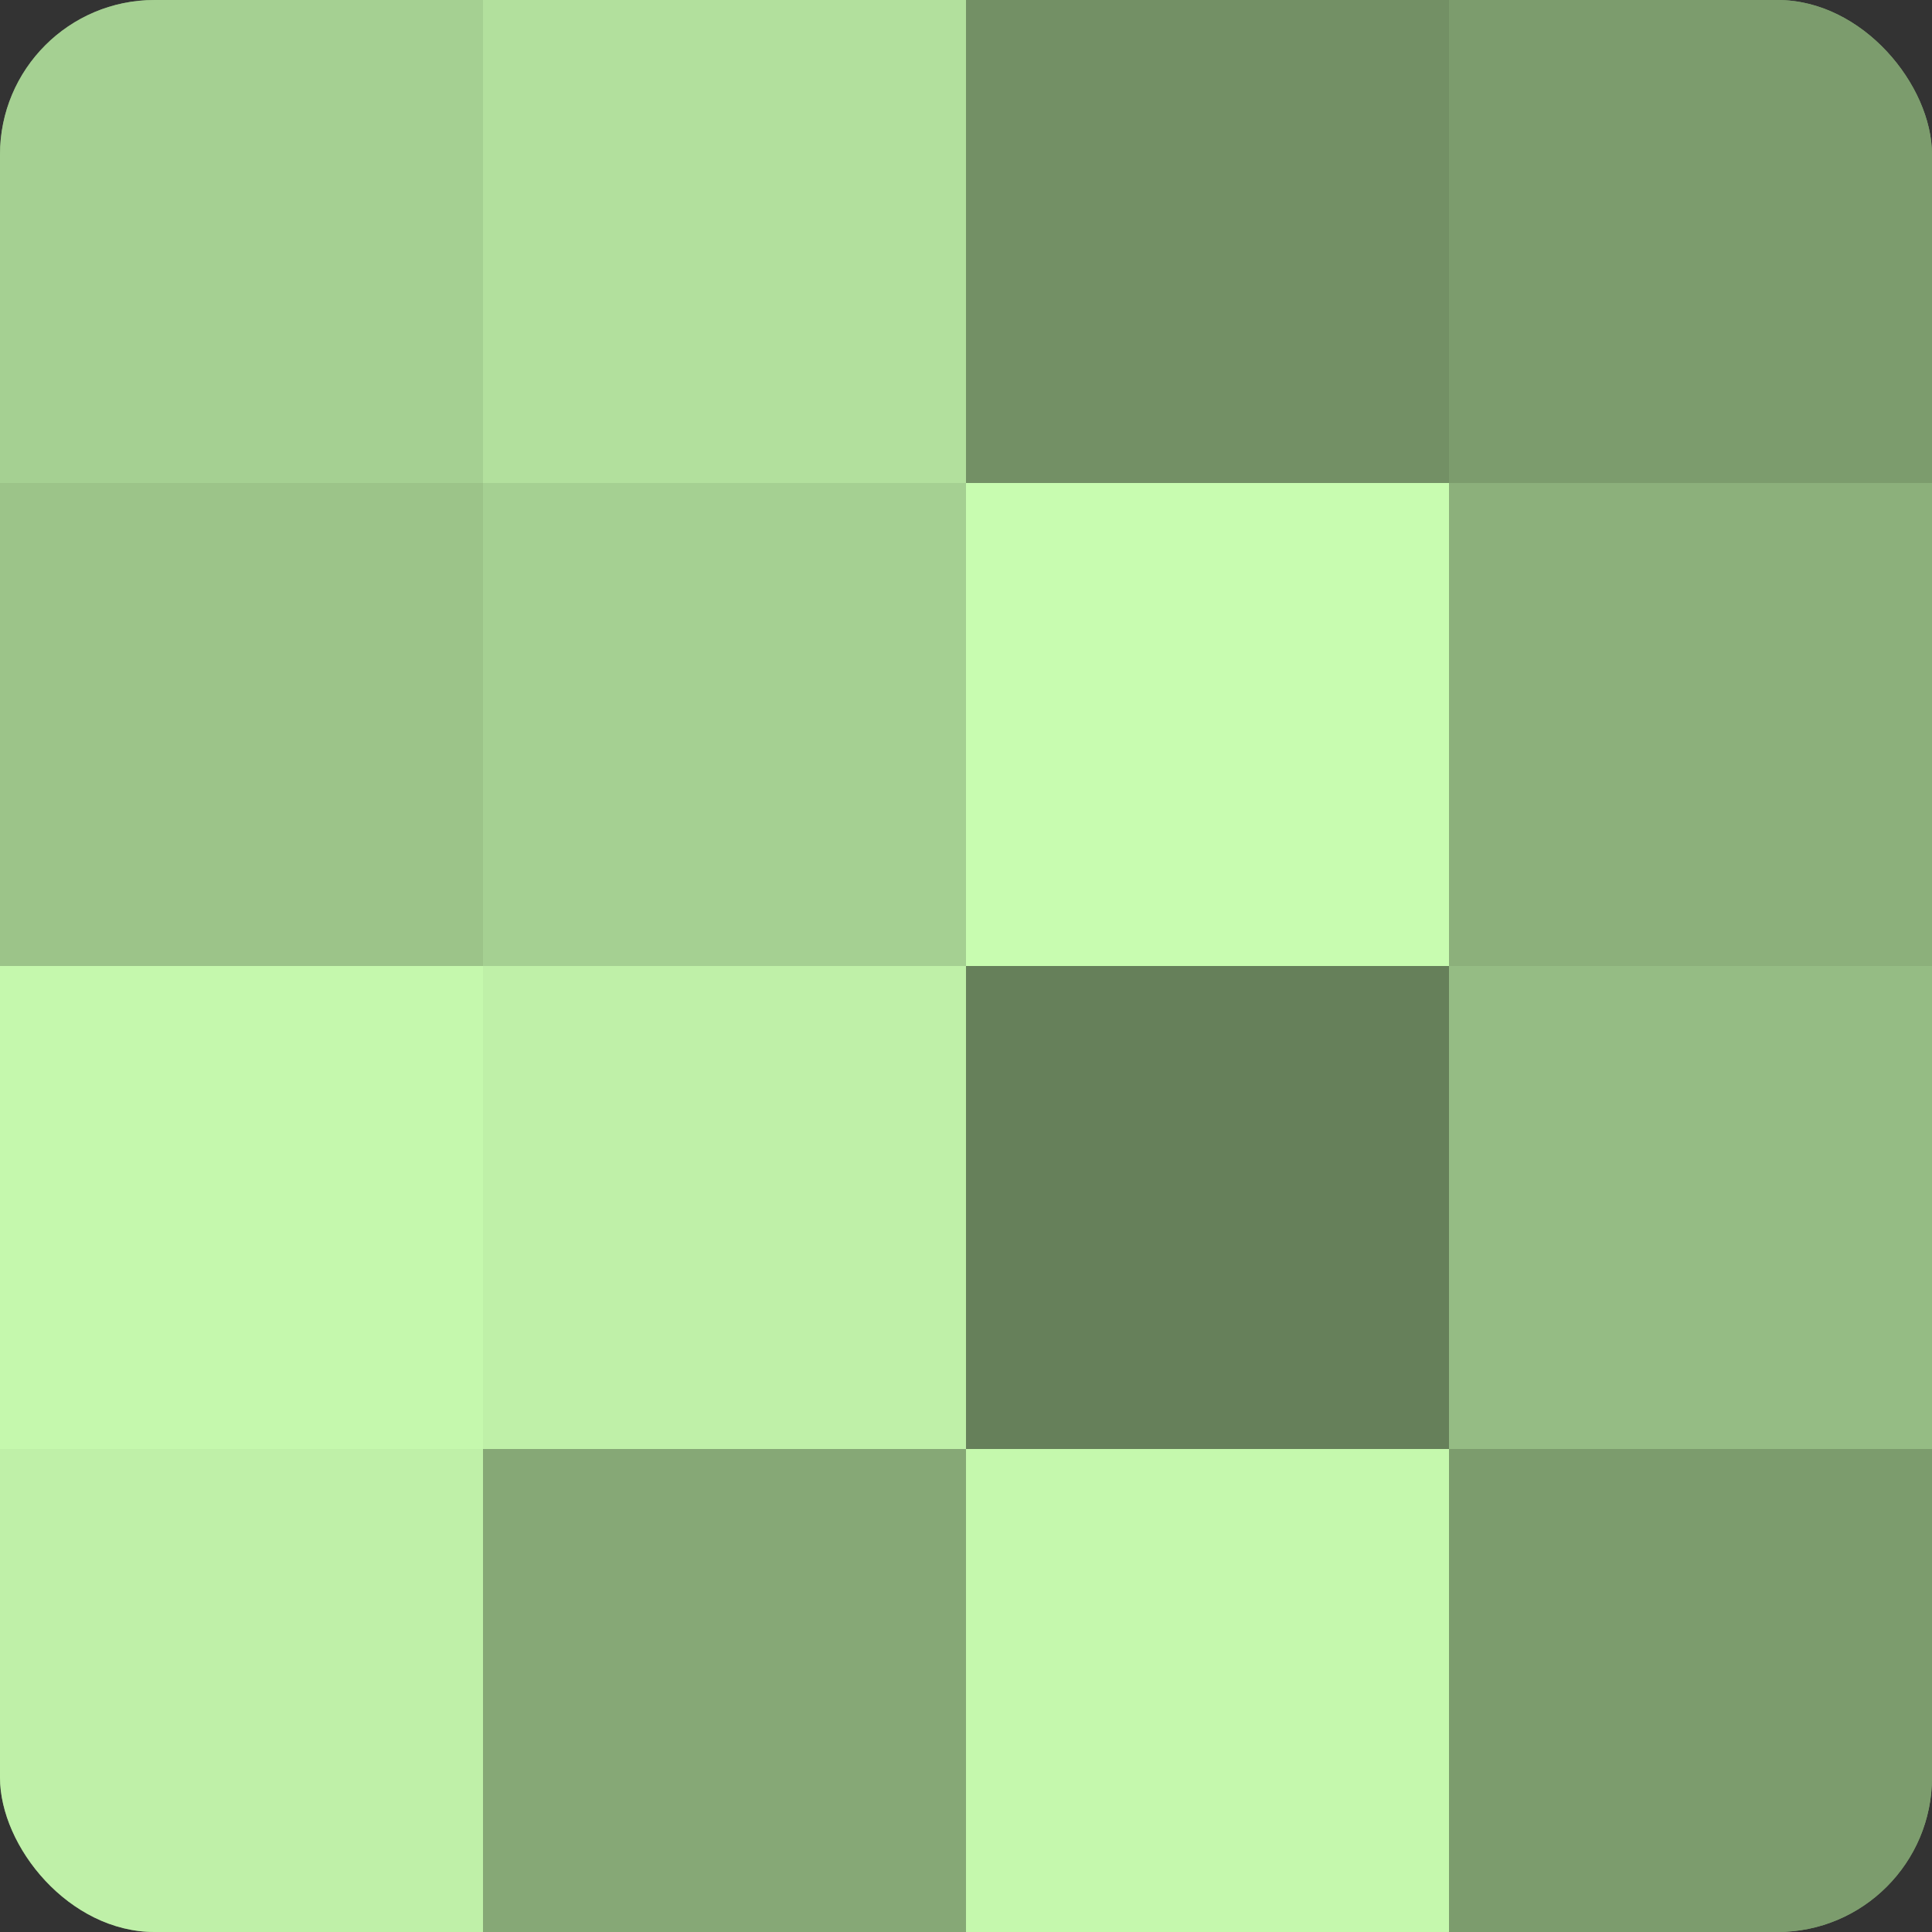 <?xml version="1.0" encoding="UTF-8"?>
<svg xmlns="http://www.w3.org/2000/svg" width="60" height="60" viewBox="0 0 100 100" preserveAspectRatio="xMidYMid meet"><rect x="0" y="0" width="100" height="100" fill="#333333" stroke="none"/><defs><clipPath id="c" width="100" height="100"><rect width="100" height="100" rx="8" ry="8"/></clipPath></defs><g clip-path="url(#c)"><rect width="100" height="100" fill="#7fa070"/><rect width="25" height="25" fill="#a5d092"/><rect y="25" width="25" height="25" fill="#9cc489"/><rect y="50" width="25" height="25" fill="#c5f8ad"/><rect y="75" width="25" height="25" fill="#bff0a8"/><rect x="25" width="25" height="25" fill="#b2e09d"/><rect x="25" y="25" width="25" height="25" fill="#a5d092"/><rect x="25" y="50" width="25" height="25" fill="#bff0a8"/><rect x="25" y="75" width="25" height="25" fill="#86a876"/><rect x="50" width="25" height="25" fill="#739065"/><rect x="50" y="25" width="25" height="25" fill="#c8fcb0"/><rect x="50" y="50" width="25" height="25" fill="#66805a"/><rect x="50" y="75" width="25" height="25" fill="#c5f8ad"/><rect x="75" width="25" height="25" fill="#7c9c6d"/><rect x="75" y="25" width="25" height="25" fill="#8cb07b"/><rect x="75" y="50" width="25" height="25" fill="#95bc84"/><rect x="75" y="75" width="25" height="25" fill="#7c9c6d"/></g></svg>
